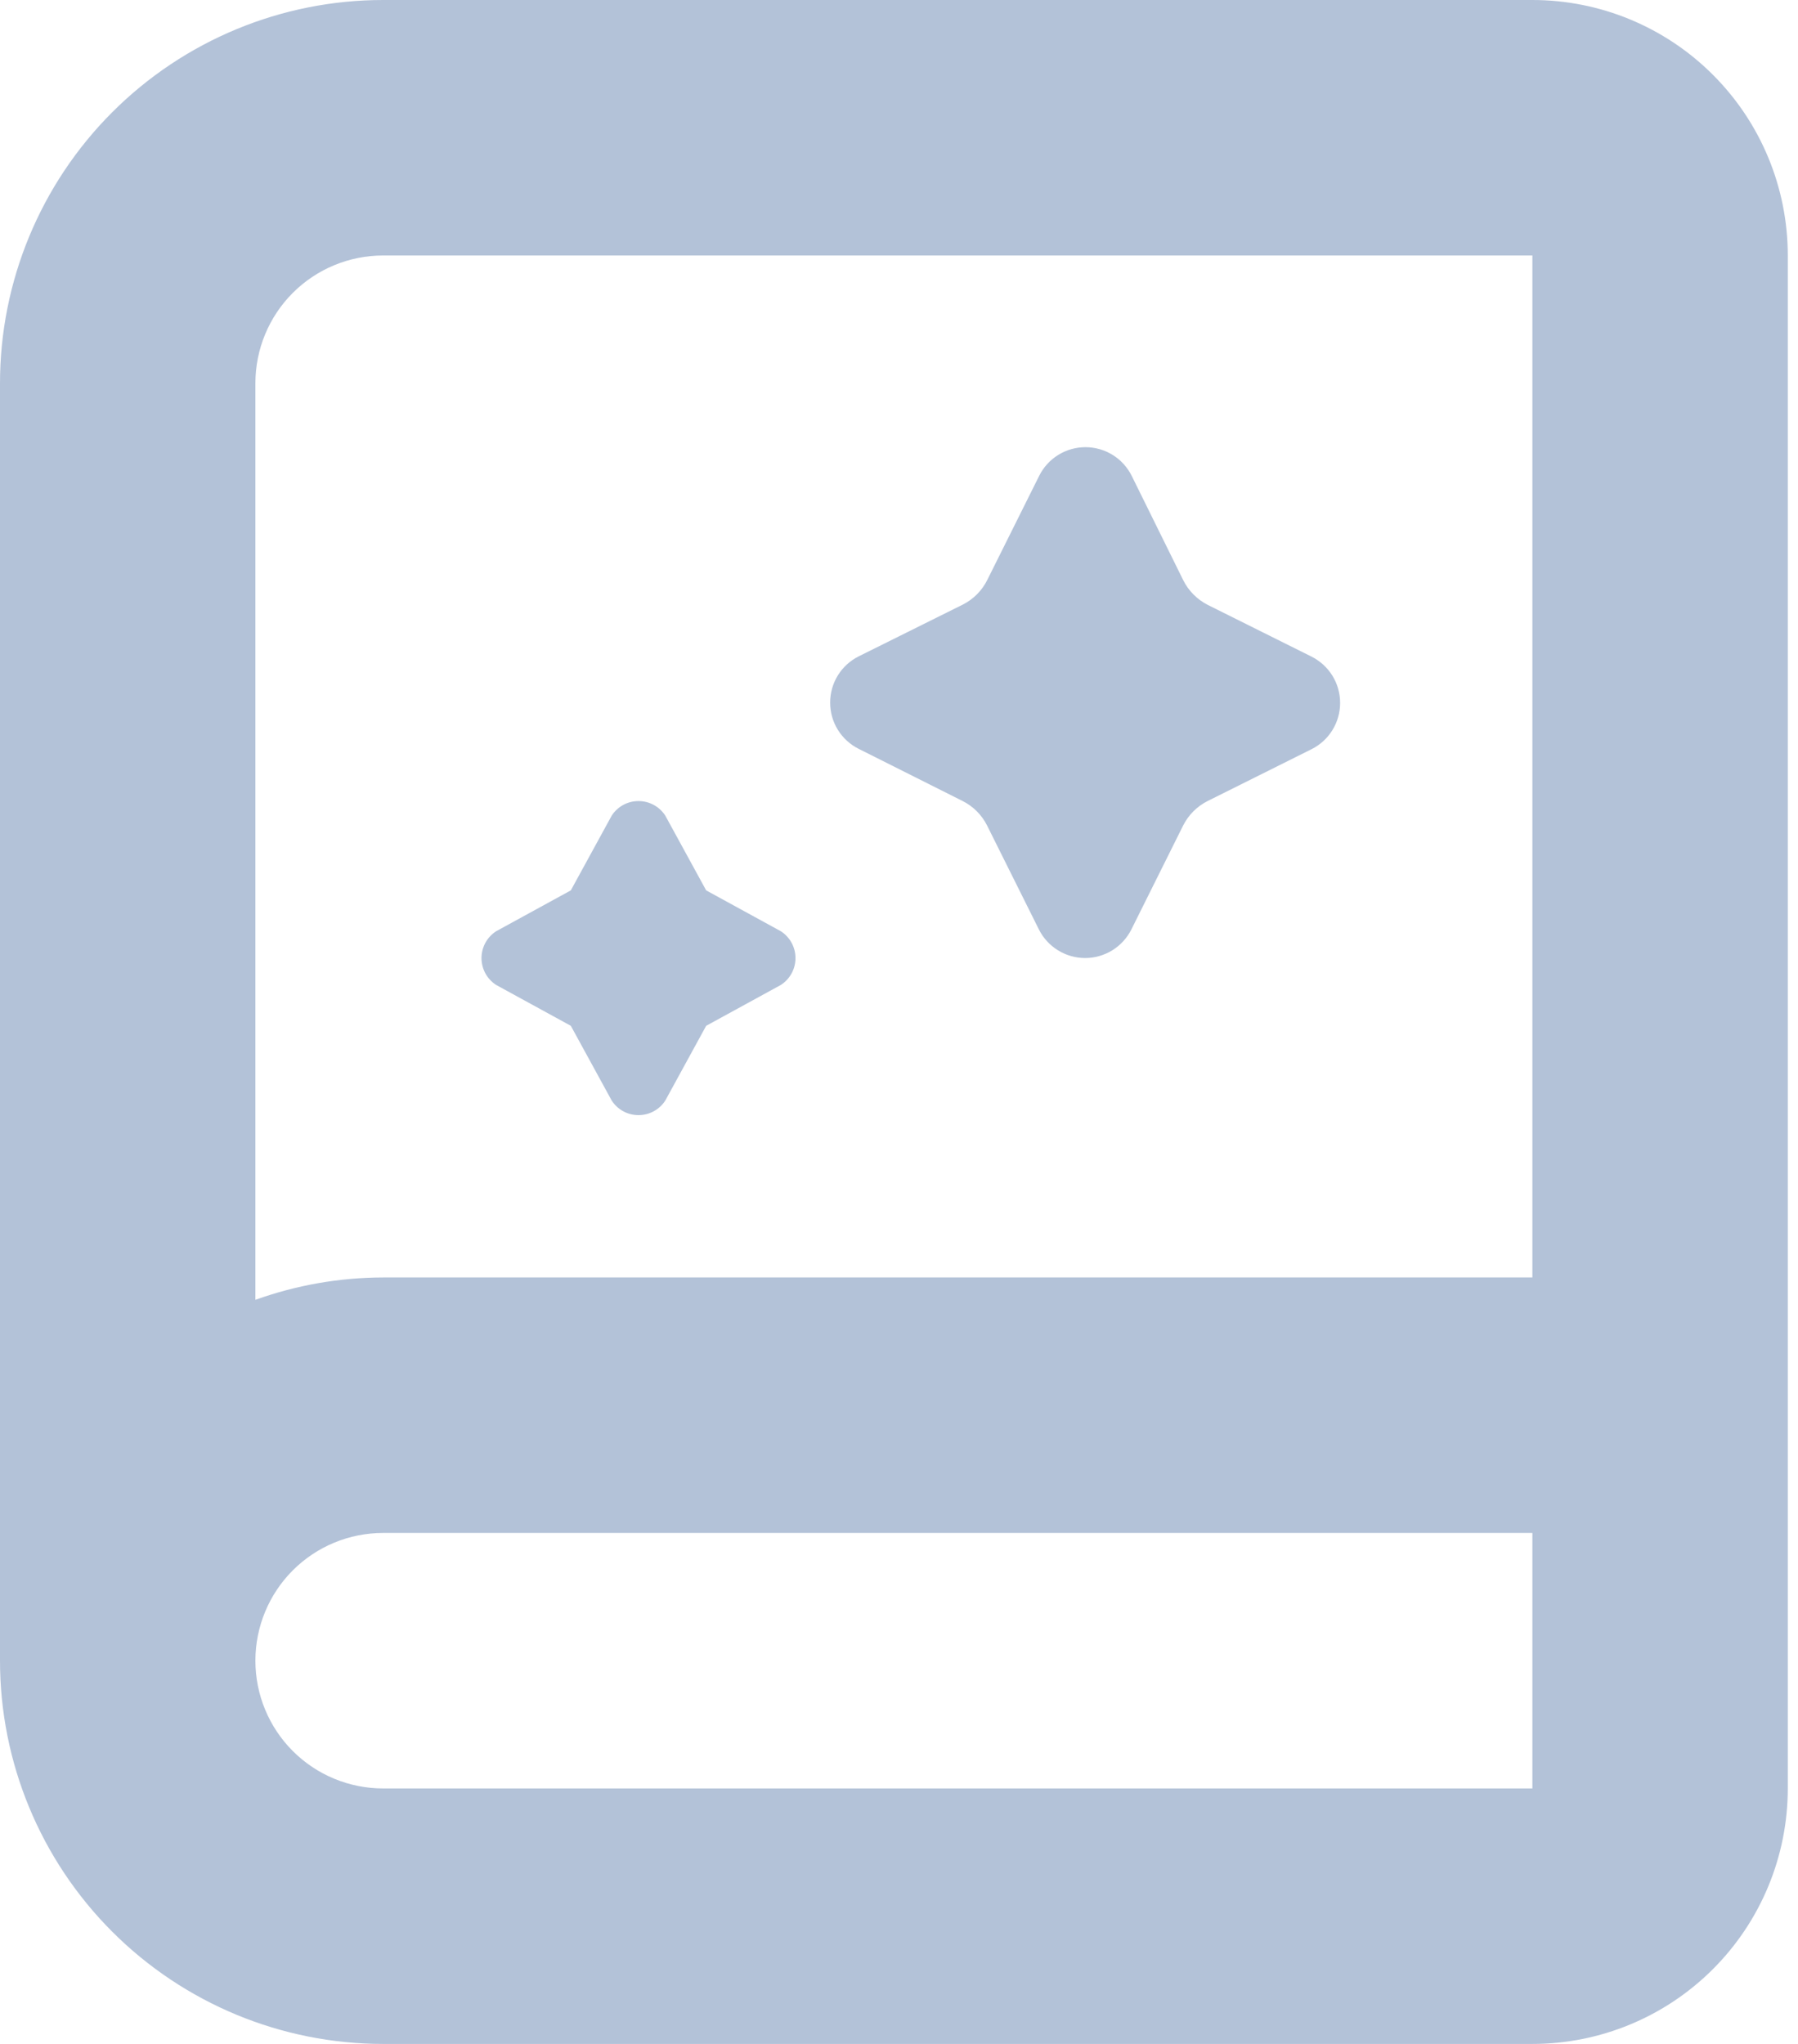 <svg width="44" height="50" viewBox="0 0 44 50" fill="none" xmlns="http://www.w3.org/2000/svg">
<path fill-rule="evenodd" clip-rule="evenodd" d="M37.5 50C39.158 50 40.747 49.342 41.919 48.169C43.092 46.997 43.75 45.408 43.75 43.75V6.25C43.75 4.592 43.092 3.003 41.919 1.831C40.747 0.658 39.158 0 37.5 0H9.375C6.889 0 4.504 0.988 2.746 2.746C0.988 4.504 0 6.889 0 9.375V40.625C0 43.111 0.988 45.496 2.746 47.254C4.504 49.012 6.889 50 9.375 50H37.5ZM6.25 9.375C6.25 8.546 6.579 7.751 7.165 7.165C7.751 6.579 8.546 6.25 9.375 6.25H37.5V31.25H9.375C8.31 31.252 7.253 31.437 6.25 31.797V9.375ZM6.25 40.625C6.25 39.796 6.579 39.001 7.165 38.415C7.751 37.829 8.546 37.5 9.375 37.5H37.5V43.75H9.375C8.546 43.75 7.751 43.421 7.165 42.835C6.579 42.249 6.25 41.454 6.25 40.625ZM21.016 18.32L23.555 19.594C23.815 19.724 24.026 19.935 24.156 20.195L25.422 22.734C25.527 22.945 25.689 23.122 25.889 23.246C26.089 23.37 26.32 23.436 26.555 23.436C26.79 23.436 27.021 23.37 27.221 23.246C27.421 23.122 27.583 22.945 27.688 22.734L28.953 20.195C29.084 19.935 29.295 19.724 29.555 19.594L32.094 18.328C32.305 18.223 32.482 18.062 32.606 17.861C32.73 17.661 32.795 17.431 32.795 17.195C32.795 16.96 32.73 16.729 32.606 16.529C32.482 16.329 32.305 16.168 32.094 16.062L29.555 14.797C29.294 14.664 29.082 14.45 28.953 14.188L27.695 11.641C27.59 11.43 27.429 11.253 27.229 11.129C27.029 11.005 26.798 10.939 26.563 10.939C26.327 10.939 26.097 11.005 25.896 11.129C25.696 11.253 25.535 11.43 25.43 11.641L24.164 14.18C24.035 14.443 23.824 14.657 23.563 14.789L21.016 16.055C20.805 16.16 20.628 16.321 20.504 16.521C20.38 16.721 20.315 16.952 20.315 17.188C20.315 17.423 20.38 17.654 20.504 17.854C20.628 18.054 20.805 18.215 21.016 18.32ZM13.969 25.094L12.141 24.094C12.031 24.023 11.941 23.926 11.878 23.811C11.816 23.697 11.783 23.568 11.783 23.438C11.783 23.307 11.816 23.178 11.878 23.064C11.941 22.949 12.031 22.852 12.141 22.781L13.969 21.781L14.969 19.953C15.04 19.843 15.137 19.753 15.251 19.691C15.366 19.628 15.494 19.596 15.625 19.596C15.755 19.596 15.884 19.628 15.999 19.691C16.113 19.753 16.21 19.843 16.281 19.953L17.281 21.781L19.109 22.781C19.219 22.852 19.309 22.949 19.372 23.064C19.434 23.178 19.467 23.307 19.467 23.438C19.467 23.568 19.434 23.697 19.372 23.811C19.309 23.926 19.219 24.023 19.109 24.094L17.281 25.094L16.281 26.922C16.21 27.032 16.113 27.122 15.999 27.184C15.884 27.247 15.755 27.279 15.625 27.279C15.494 27.279 15.366 27.247 15.251 27.184C15.137 27.122 15.04 27.032 14.969 26.922L13.969 25.094Z" fill="#B3C2D8"/>
</svg>
